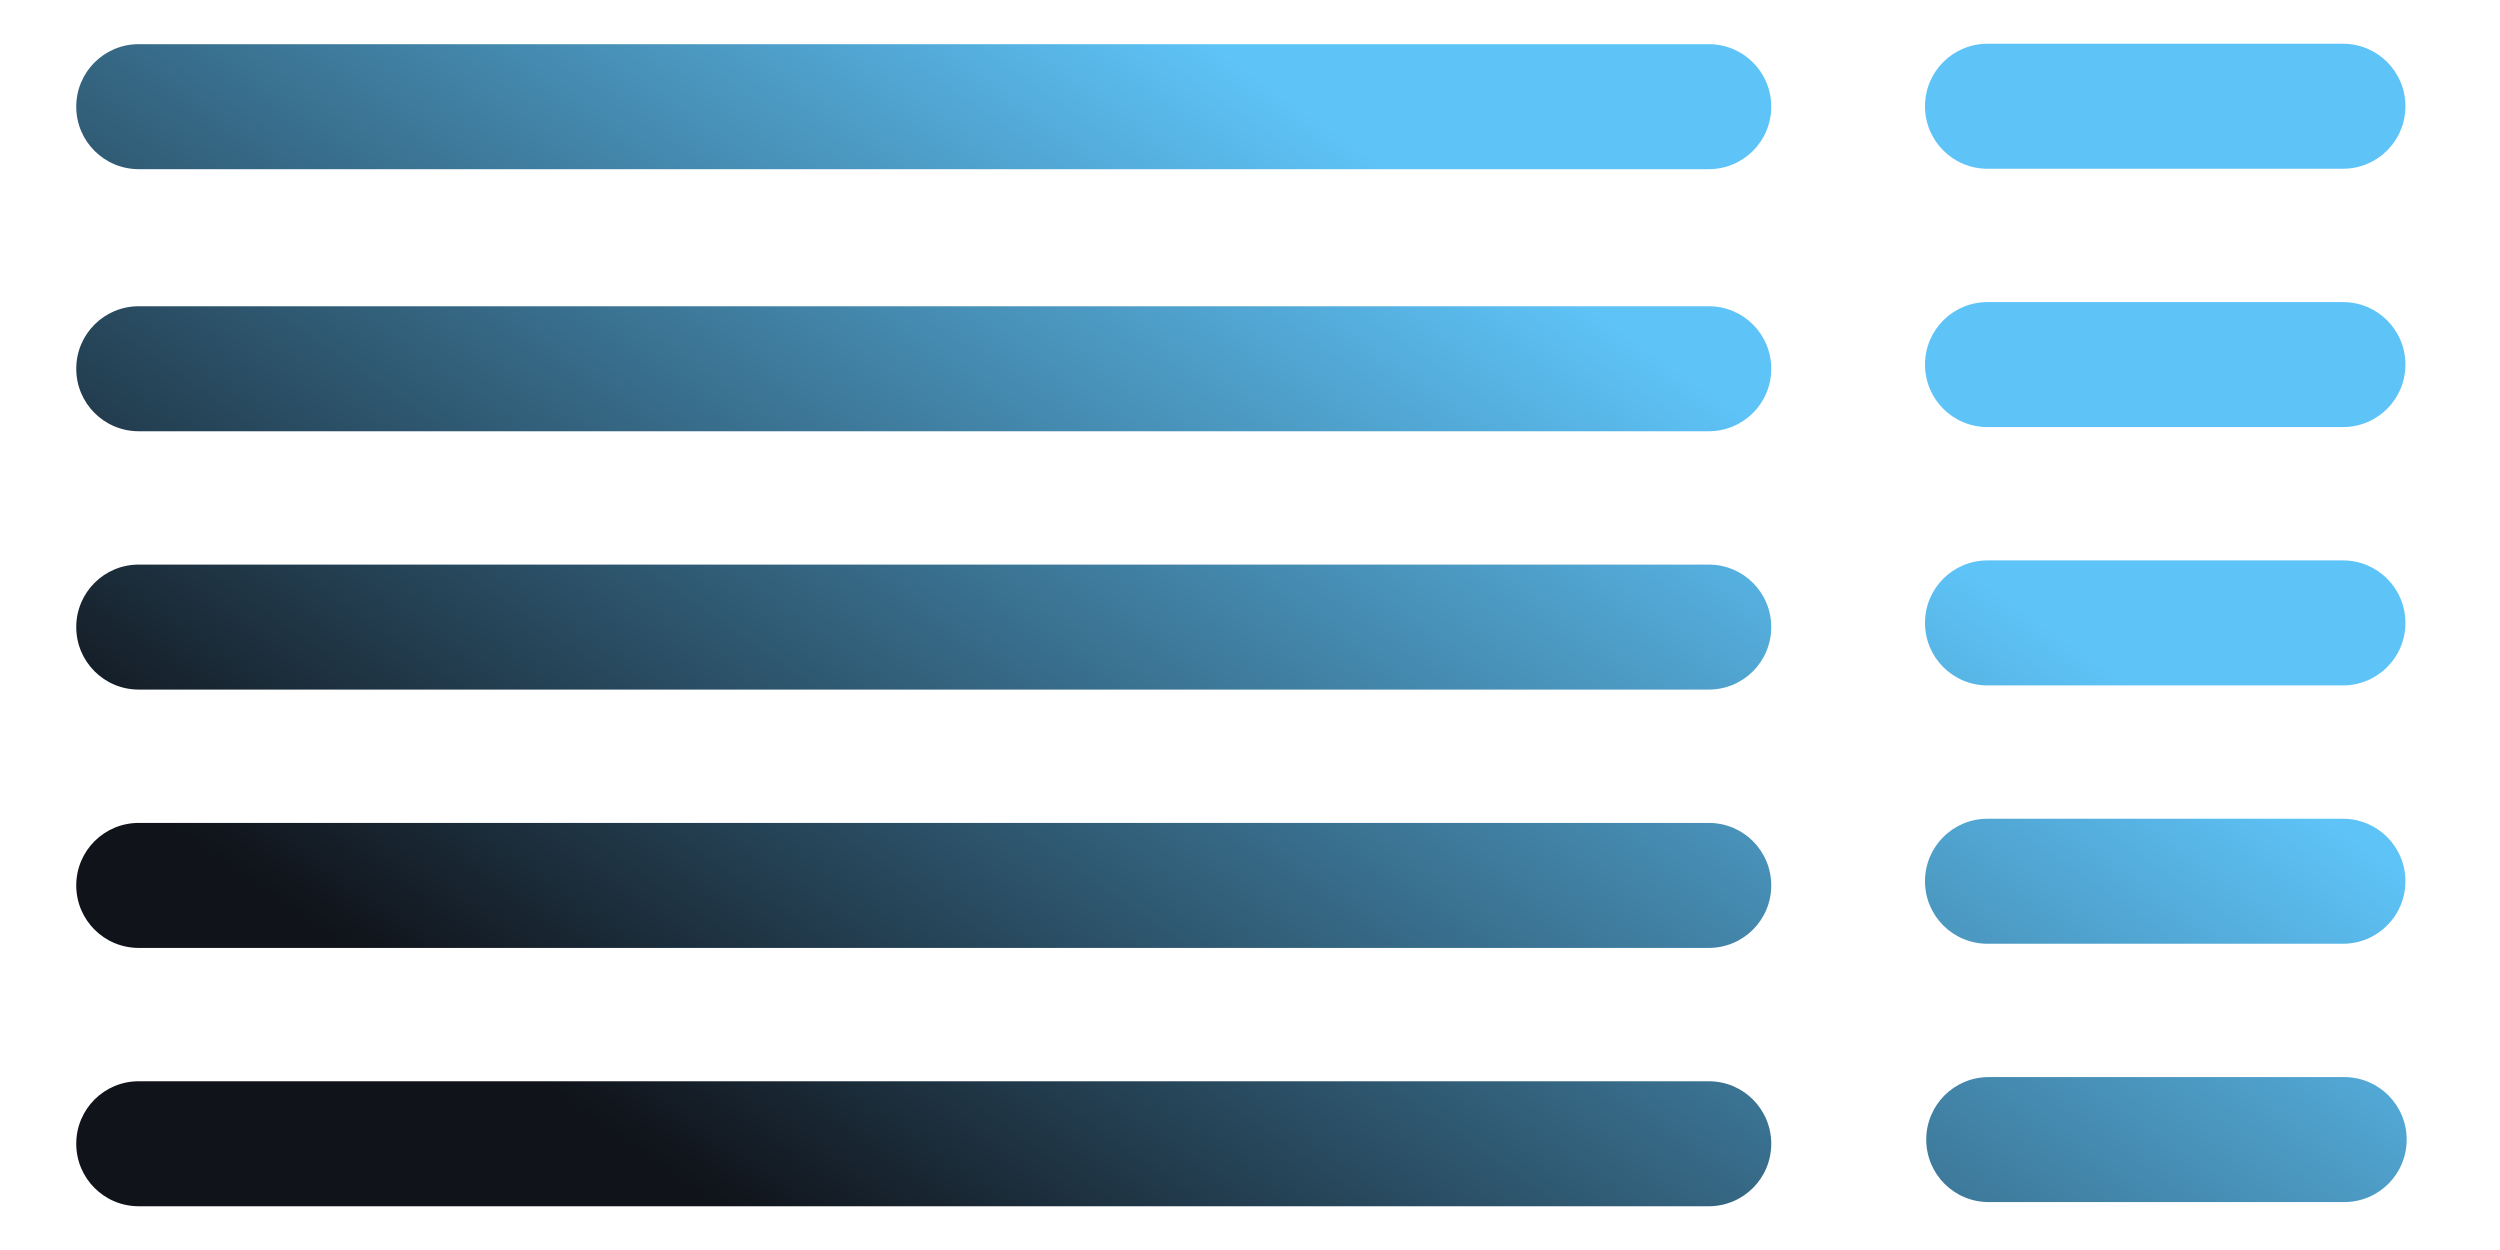 <?xml version="1.0" encoding="UTF-8"?>
<svg id="Layer_1" xmlns="http://www.w3.org/2000/svg" xmlns:xlink="http://www.w3.org/1999/xlink" version="1.1" viewBox="0 0 600 300">
  <!-- Generator: Adobe Illustrator 29.6.1, SVG Export Plug-In . SVG Version: 2.1.1 Build 9)  -->
  <defs>
    <style>
      .st0 {
        fill: url(#linear-gradient);
        fill-rule: evenodd;
      }
    </style>
    <linearGradient id="linear-gradient" x1="172.9" y1="329.4" x2="360.7" y2="59.4" gradientUnits="userSpaceOnUse">
      <stop offset=".1" stop-color="#10131a"/>
      <stop offset="1" stop-color="#5ec3f7"/>
    </linearGradient>
  </defs>
  <path class="st0" d="M477,10.5c-8.3,0-15,6.7-15,15s6.7,15,15,15h85.3c8.3,0,15-6.7,15-15s-6.7-15-15-15h-85.3,0ZM477,72.5c-8.3,0-15,6.7-15,15s6.7,15,15,15h85.3c8.3,0,15-6.7,15-15s-6.7-15-15-15h-85.3,0ZM462,149.5c0-8.3,6.7-15,15-15h85.3c8.3,0,15,6.7,15,15s-6.7,15-15,15h-85.3c-8.3,0-15-6.7-15-15h0ZM477,196.5c-8.3,0-15,6.7-15,15s6.7,15,15,15h85.3c8.3,0,15-6.7,15-15s-6.7-15-15-15h-85.3,0ZM462.3,273.5c0-8.3,6.7-15,15-15h85.3c8.3,0,15,6.7,15,15s-6.7,15-15,15h-85.3c-8.3,0-15-6.7-15-15ZM33.3,10.6c-8.3,0-15,6.7-15,15s6.7,15,15,15h376.8c8.3,0,15-6.7,15-15s-6.7-15-15-15H33.3ZM18.3,88.5c0-8.3,6.7-15,15-15h376.8c8.3,0,15,6.7,15,15s-6.7,15-15,15H33.3c-8.3,0-15-6.7-15-15ZM33.3,135.5c-8.3,0-15,6.7-15,15s6.7,15,15,15h376.8c8.3,0,15-6.7,15-15s-6.7-15-15-15H33.3ZM18.3,212.5c0-8.3,6.7-15,15-15h376.8c8.3,0,15,6.7,15,15s-6.7,15-15,15H33.3c-8.3,0-15-6.7-15-15ZM33.3,259.5c-8.3,0-15,6.7-15,15s6.7,15,15,15h376.8c8.3,0,15-6.7,15-15s-6.7-15-15-15H33.3Z"/>
</svg>